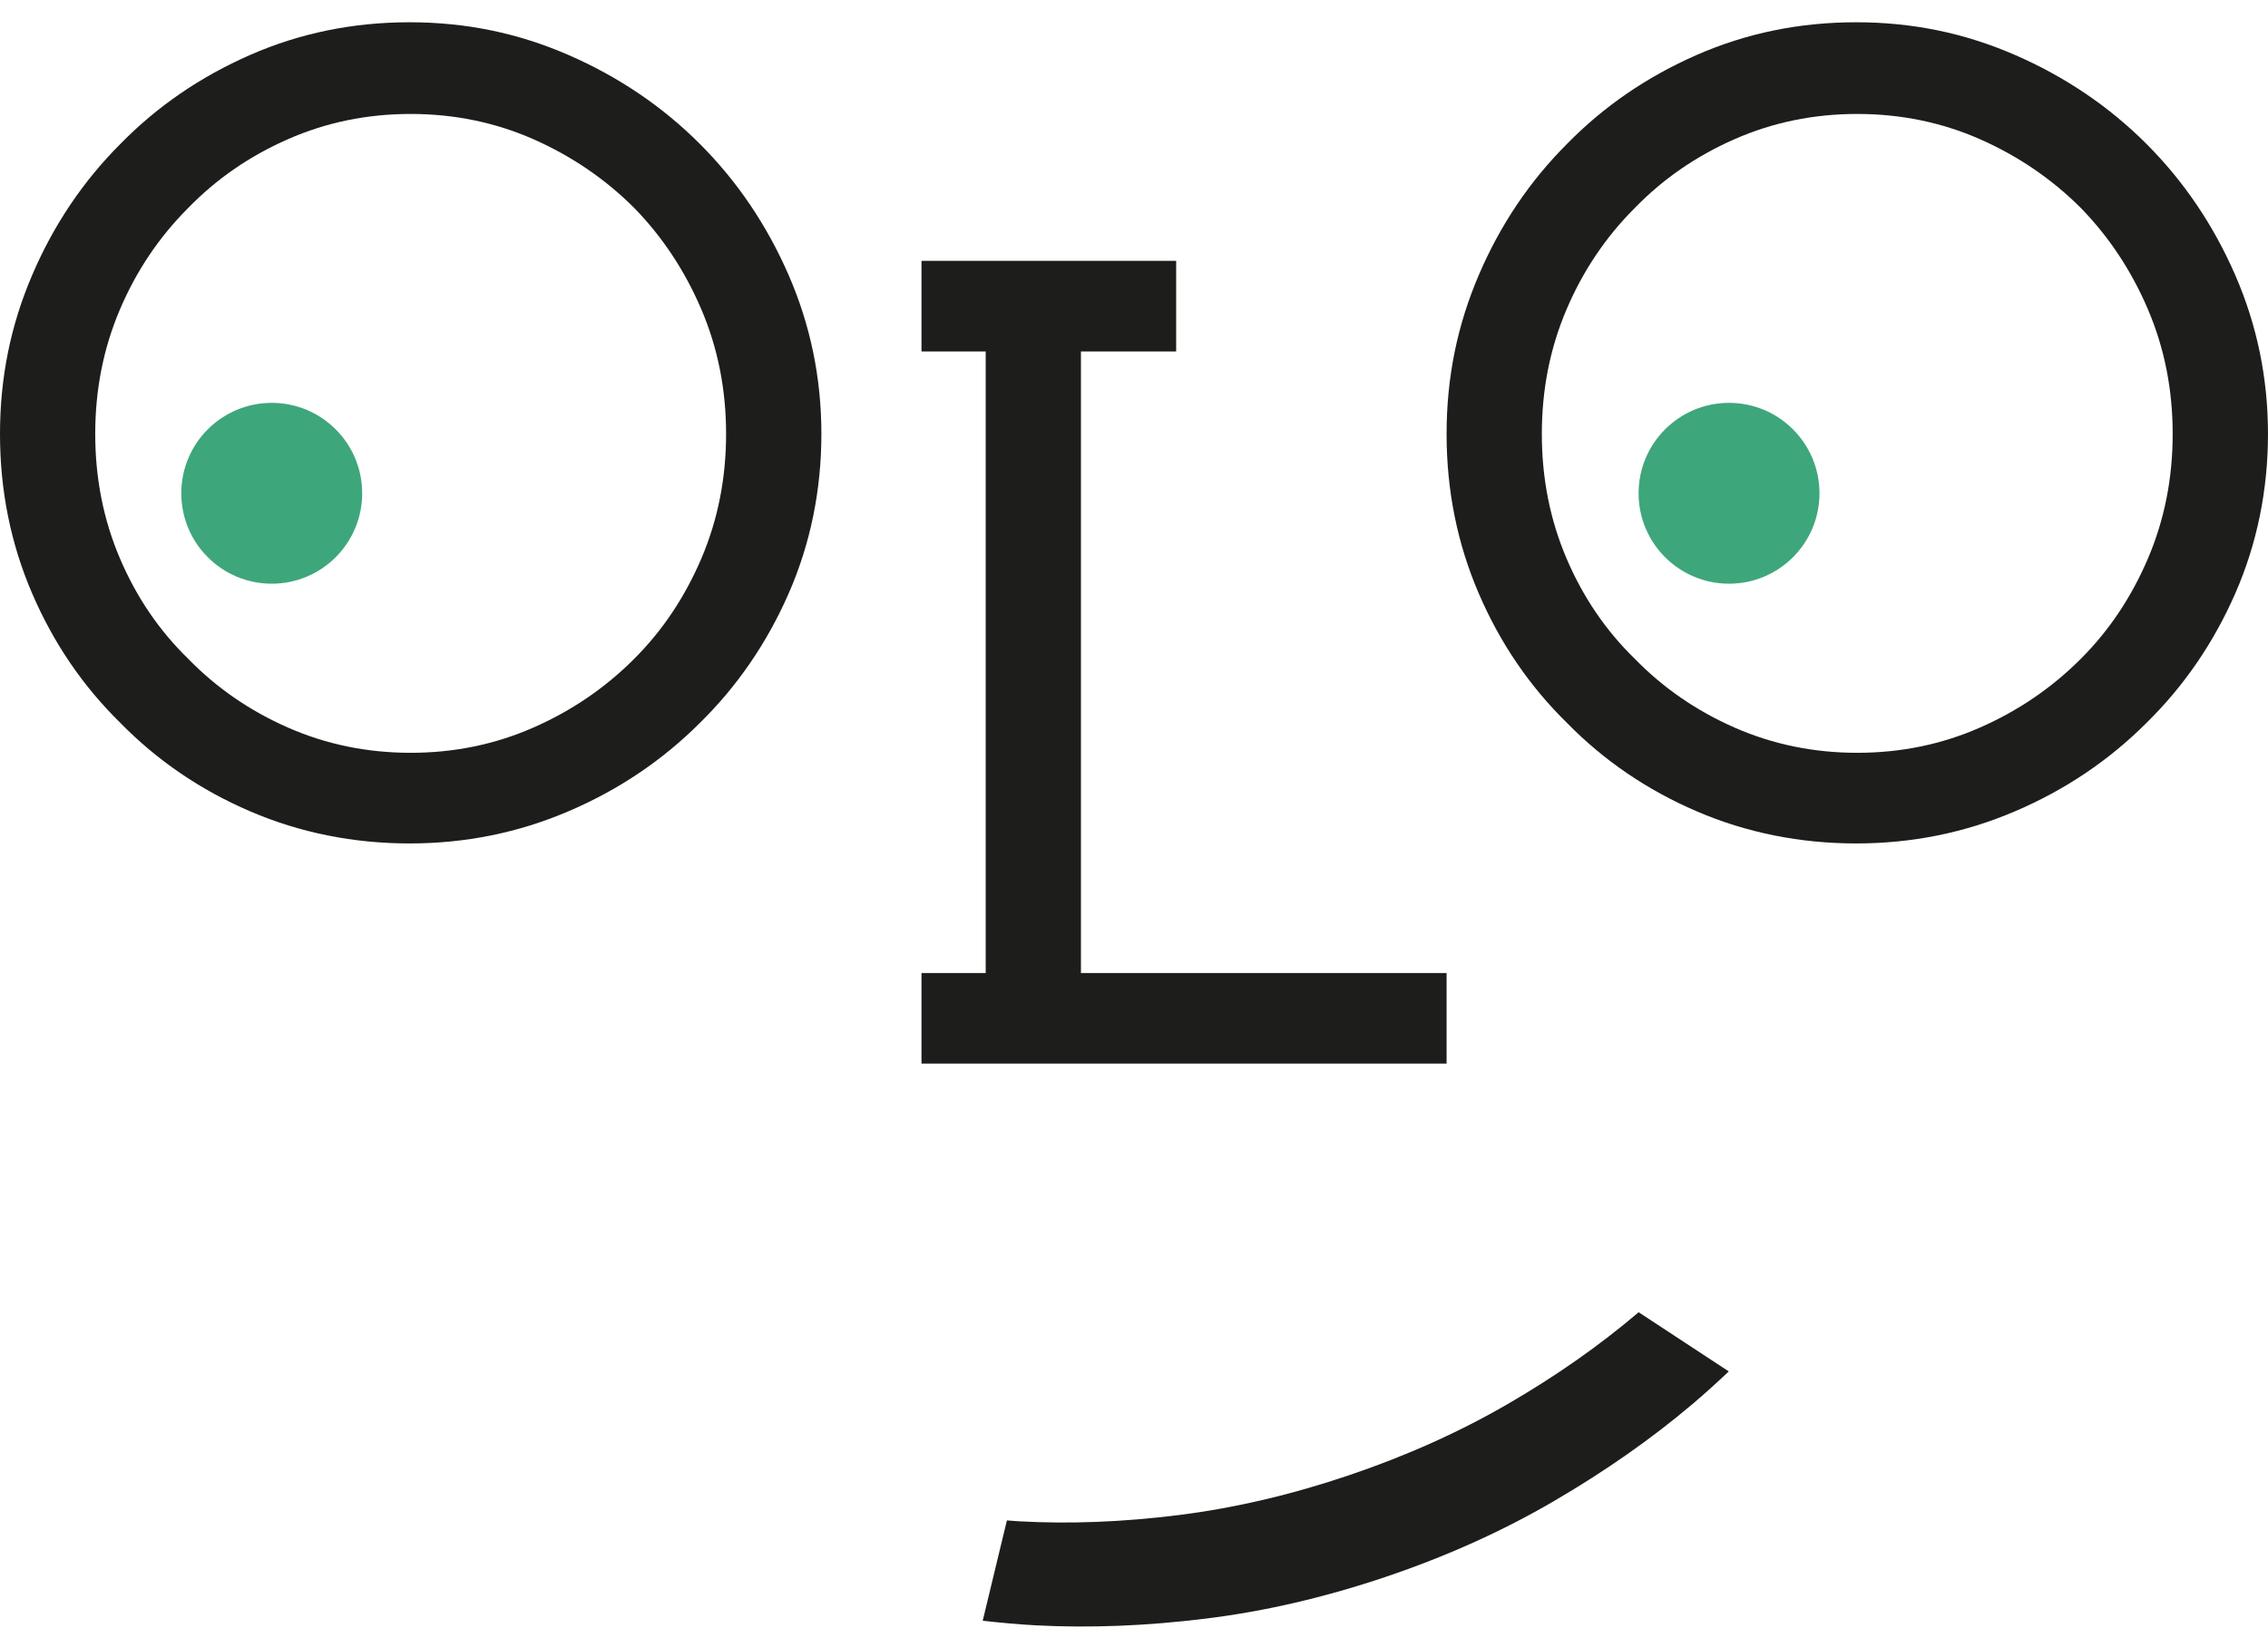 <svg width="376" height="270" viewBox="0 0 376 270" fill="none" xmlns="http://www.w3.org/2000/svg">
<path d="M271.669 217.601C271.669 217.601 271.634 217.636 271.61 217.648C265.198 223.104 257.98 228.176 249.958 232.829C241.925 237.481 233.134 241.434 223.573 244.663C214.012 247.893 204.614 250.085 195.414 251.239C186.203 252.394 177.389 252.743 168.982 252.277C168.282 252.242 167.618 252.172 166.93 252.126L162.919 268.764C165.846 269.09 168.819 269.37 171.885 269.533C180.735 269.988 190.063 269.627 199.857 268.414C209.651 267.213 219.597 264.905 229.694 261.5C239.791 258.095 249.107 253.898 257.631 248.919C266.154 243.94 273.791 238.589 280.565 232.852C282.676 231.068 284.669 229.249 286.605 227.419L271.657 217.601H271.669Z" fill="#1D1D1B"/>
<path d="M94.234 134.537C85.932 138.093 77.152 139.866 67.894 139.866C58.636 139.866 49.705 138.093 41.462 134.537C33.218 130.993 26.059 126.107 19.973 119.893C13.758 113.806 8.873 106.647 5.328 98.404C1.784 90.16 0 81.357 0 71.971C0 62.585 1.772 53.934 5.328 45.632C8.873 37.33 13.758 30.066 19.973 23.852C26.059 17.637 33.218 12.728 41.462 9.114C49.705 5.499 58.508 3.692 67.894 3.692C77.28 3.692 85.932 5.499 94.234 9.114C102.535 12.728 109.799 17.637 116.014 23.852C122.228 30.066 127.137 37.33 130.752 45.632C134.366 53.934 136.173 62.713 136.173 71.971C136.173 81.229 134.366 90.16 130.752 98.404C127.137 106.647 122.217 113.806 116.014 119.893C109.799 126.107 102.535 130.993 94.234 134.537ZM47.735 120.651C54.078 123.437 60.852 124.836 68.081 124.836C75.31 124.836 82.084 123.437 88.427 120.651C94.77 117.864 100.343 114.063 105.159 109.236C109.846 104.548 113.554 98.998 116.282 92.597C119.01 86.196 120.375 79.317 120.375 71.96C120.375 64.602 119.01 57.723 116.282 51.322C113.554 44.921 109.846 39.312 105.159 34.497C100.343 29.681 94.758 25.88 88.427 23.082C82.084 20.295 75.31 18.896 68.081 18.896C60.852 18.896 54.066 20.295 47.735 23.082C41.392 25.869 35.877 29.67 31.19 34.497C26.374 39.312 22.596 44.932 19.88 51.322C17.151 57.723 15.787 64.602 15.787 71.96C15.787 79.317 17.151 86.196 19.88 92.597C22.608 98.998 26.374 104.548 31.19 109.236C35.877 114.051 41.392 117.864 47.735 120.651Z" fill="#1D1D1B"/>
<path d="M334.057 134.537C325.755 138.093 316.975 139.866 307.718 139.866C298.46 139.866 289.529 138.093 281.285 134.537C273.042 130.993 265.883 126.107 259.796 119.893C253.582 113.806 248.696 106.647 245.152 98.404C241.607 90.16 239.823 81.357 239.823 71.971C239.823 62.585 241.596 53.934 245.152 45.632C248.696 37.33 253.582 30.066 259.796 23.852C265.883 17.637 273.042 12.728 281.285 9.114C289.529 5.499 298.332 3.692 307.718 3.692C317.104 3.692 325.755 5.499 334.057 9.114C342.359 12.728 349.622 17.637 355.837 23.852C362.052 30.066 366.96 37.33 370.575 45.632C374.189 53.934 375.997 62.713 375.997 71.971C375.997 81.229 374.189 90.16 370.575 98.404C366.96 106.647 362.04 113.806 355.837 119.893C349.622 126.107 342.359 130.993 334.057 134.537ZM287.558 120.651C293.901 123.437 300.675 124.836 307.904 124.836C315.133 124.836 321.907 123.437 328.25 120.651C334.593 117.864 340.167 114.063 344.982 109.236C349.669 104.548 353.377 98.998 356.105 92.597C358.834 86.196 360.198 79.317 360.198 71.96C360.198 64.602 358.834 57.723 356.105 51.322C353.377 44.921 349.669 39.312 344.982 34.497C340.167 29.681 334.581 25.88 328.25 23.082C321.907 20.295 315.133 18.896 307.904 18.896C300.675 18.896 293.889 20.295 287.558 23.082C281.215 25.869 275.7 29.67 271.013 34.497C266.197 39.312 262.42 44.932 259.703 51.322C256.975 57.723 255.611 64.602 255.611 71.96C255.611 79.317 256.975 86.196 259.703 92.597C262.431 98.998 266.197 104.548 271.013 109.236C275.7 114.051 281.215 117.864 287.558 120.651Z" fill="#1D1D1B"/>
<path d="M45.05 96.794C53.331 96.794 60.044 90.081 60.044 81.8C60.044 73.518 53.331 66.805 45.05 66.805C36.769 66.805 30.056 73.518 30.056 81.8C30.056 90.081 36.769 96.794 45.05 96.794Z" fill="#3EA67B"/>
<path d="M286.648 96.794C294.929 96.794 301.642 90.081 301.642 81.8C301.642 73.518 294.929 66.805 286.648 66.805C278.367 66.805 271.653 73.518 271.653 81.8C271.653 90.081 278.367 96.794 286.648 96.794Z" fill="#3EA67B"/>
<path d="M239.821 161.356V176.373H152.77V161.356H163.415V58.284H152.77V43.254H194.989V58.284H179.202V161.356H239.821Z" fill="#1D1D1B"/>
</svg>
